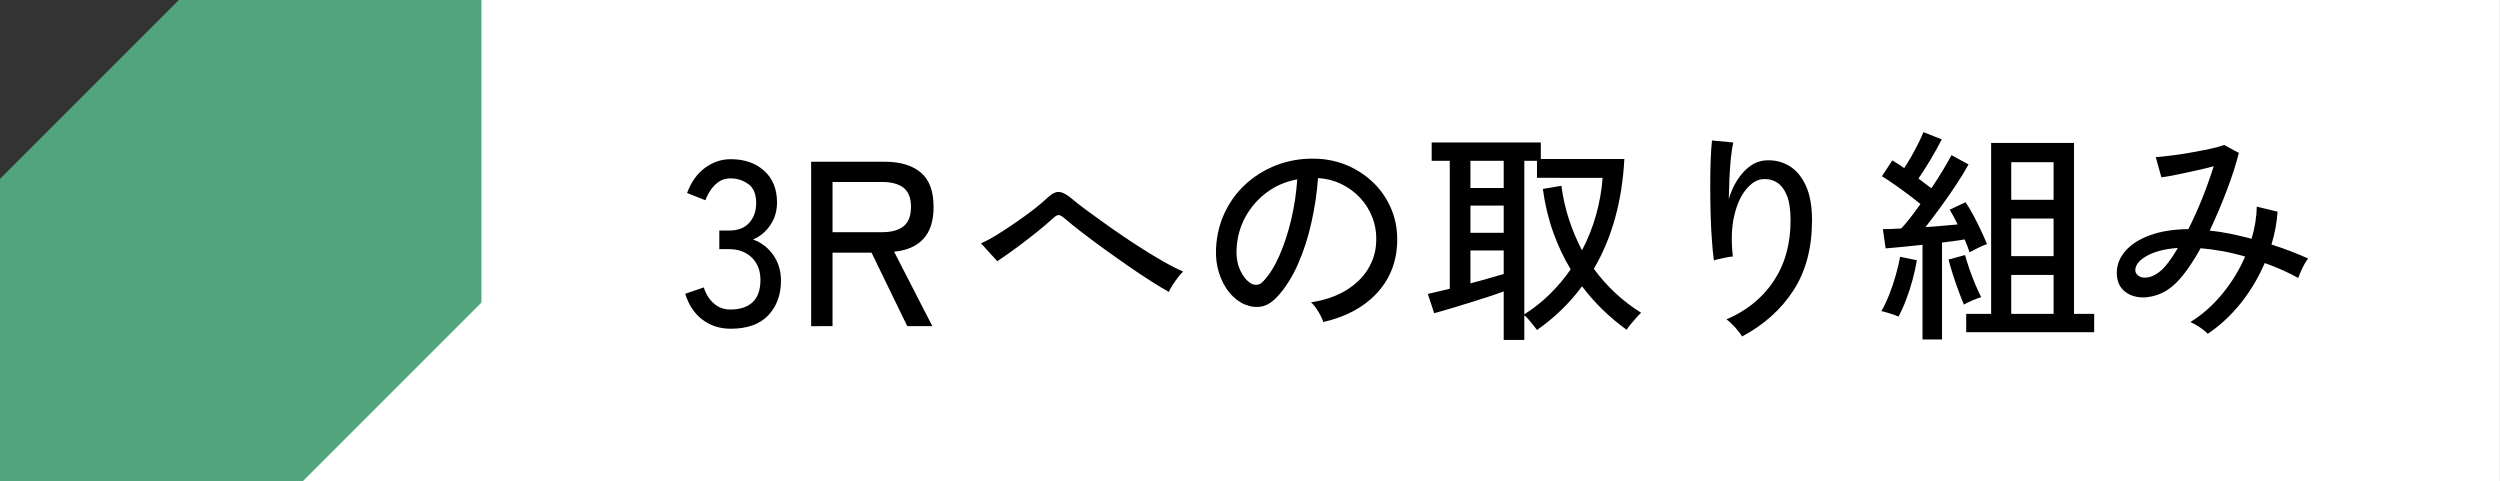 <?xml version="1.0" encoding="utf-8"?>
<!-- Generator: Adobe Illustrator 24.3.2, SVG Export Plug-In . SVG Version: 6.00 Build 0)  -->
<svg version="1.1" id="レイヤー_1" xmlns="http://www.w3.org/2000/svg" xmlns:xlink="http://www.w3.org/1999/xlink" x="0px"
	 y="0px" viewBox="0 0 410.22 79" style="enable-background:new 0 0 410.22 79;" xml:space="preserve">
<rect x="0" y="0" width="410.22" height="79" fill="#333333" stroke="none"/>
<style type="text/css">
	.st0{fill:#FFFFFF;}
	.st1{fill:#50A57D;}
</style>
<g>
	<rect x="35.61" class="st0" width="374.6" height="79"/>
	<g>
		<g>
			<g>
				<polygon class="st1" points="79,0 29.35,0 0,29.35 0,79 49.65,79 79,49.65 				"/>
			</g>
		</g>
	</g>
	<g>
		<g>
			<path d="M119.92,53.94c-1.83,0-3.39-0.51-4.7-1.52s-2.24-2.42-2.78-4.22l3.05-1.04c0.15,0.54,0.41,1.09,0.77,1.64
				c0.36,0.55,0.83,1.02,1.43,1.41c0.59,0.38,1.31,0.58,2.16,0.58c1.54,0,2.75-0.39,3.62-1.18c0.87-0.78,1.31-2.01,1.31-3.68
				c0-1.52-0.47-2.74-1.41-3.66c-0.94-0.92-2.19-1.39-3.76-1.39h-1.58v-3.05h1.58c1.46,0,2.58-0.42,3.33-1.27
				c0.76-0.85,1.14-1.93,1.14-3.24c0-1.46-0.43-2.51-1.29-3.12c-0.86-0.62-1.84-0.93-2.95-0.93c-0.75,0-1.39,0.19-1.93,0.58
				c-0.54,0.39-0.99,0.85-1.35,1.41c-0.36,0.55-0.63,1.09-0.81,1.6l-3.01-1.19c0.67-1.8,1.64-3.17,2.93-4.12s2.7-1.43,4.24-1.43
				c2.26,0,4.09,0.64,5.49,1.91c1.4,1.27,2.1,3,2.1,5.18c0,1.39-0.36,2.62-1.08,3.7c-0.72,1.08-1.67,1.88-2.85,2.39
				c1.36,0.49,2.47,1.34,3.31,2.54c0.85,1.21,1.27,2.61,1.27,4.2c0,2.34-0.7,4.24-2.1,5.71C124.67,53.21,122.62,53.94,119.92,53.94z
				"/>
			<path d="M133.1,53.52V26.54h12.07c2.54,0,4.52,0.59,5.92,1.77c1.4,1.18,2.1,3.06,2.1,5.63c0,2.29-0.55,4.04-1.66,5.24
				c-1.11,1.21-2.71,1.92-4.82,2.12l6.28,12.22h-4.12l-5.86-12.06h-6.4v12.06H133.1z M136.61,38.1h8.13c1.54,0,2.72-0.33,3.53-0.98
				s1.21-1.72,1.21-3.18c0-1.44-0.4-2.48-1.21-3.12c-0.81-0.64-1.99-0.96-3.53-0.96h-8.13V38.1z"/>
			<path d="M191.8,47.9c-0.77-0.42-1.73-1-2.88-1.73c-1.15-0.73-2.39-1.55-3.71-2.47c-1.33-0.92-2.64-1.85-3.96-2.8
				c-1.31-0.95-2.53-1.86-3.64-2.71c-1.11-0.85-2.03-1.59-2.75-2.21c-0.47-0.42-0.83-0.65-1.08-0.69s-0.58,0.14-1,0.54
				c-0.79,0.72-1.72,1.5-2.79,2.36s-2.15,1.69-3.27,2.51c-1.12,0.82-2.14,1.54-3.08,2.16l-2.67-2.94c0.72-0.3,1.57-0.75,2.56-1.36
				s2.02-1.28,3.08-2.01c1.06-0.73,2.07-1.46,3.01-2.19c0.94-0.73,1.71-1.38,2.3-1.95c0.72-0.67,1.36-0.97,1.91-0.91
				c0.56,0.06,1.22,0.42,1.99,1.06c0.57,0.5,1.42,1.16,2.54,1.99c1.13,0.83,2.39,1.74,3.79,2.73c1.4,0.99,2.84,1.97,4.33,2.93
				c1.49,0.97,2.9,1.83,4.24,2.6c1.34,0.77,2.48,1.35,3.42,1.75c-0.22,0.2-0.5,0.51-0.84,0.95c-0.33,0.43-0.64,0.87-0.93,1.32
				C192.09,47.27,191.89,47.62,191.8,47.9z"/>
			<path d="M217.13,52.84c-0.12-0.45-0.39-1.01-0.8-1.69c-0.41-0.68-0.81-1.2-1.21-1.54c2.23-0.35,4.12-0.99,5.68-1.93
				c1.56-0.94,2.77-2.09,3.62-3.45s1.32-2.83,1.39-4.42c0.08-1.49-0.13-2.85-0.61-4.1c-0.48-1.25-1.17-2.35-2.06-3.29
				c-0.89-0.94-1.93-1.69-3.1-2.25c-1.18-0.56-2.43-0.87-3.77-0.95c-0.17,2.4-0.53,4.83-1.08,7.28c-0.54,2.45-1.28,4.73-2.21,6.84
				c-0.93,2.11-2.04,3.86-3.33,5.28c-0.87,0.94-1.74,1.5-2.62,1.67s-1.8,0.06-2.77-0.33c-0.94-0.4-1.78-1.05-2.53-1.95
				c-0.74-0.9-1.31-1.99-1.71-3.25c-0.4-1.26-0.56-2.62-0.48-4.09c0.12-2.18,0.64-4.19,1.54-6.02c0.9-1.83,2.12-3.41,3.66-4.74
				c1.54-1.32,3.29-2.33,5.27-3.01c1.98-0.68,4.1-0.96,6.35-0.84c1.78,0.1,3.47,0.51,5.05,1.23c1.58,0.72,2.98,1.7,4.2,2.94
				c1.21,1.24,2.15,2.69,2.8,4.35c0.66,1.66,0.93,3.49,0.84,5.5c-0.17,3.22-1.33,5.94-3.46,8.17C223.69,50.46,220.8,52,217.13,52.84
				z M205.24,46.49c0.27,0.17,0.59,0.25,0.97,0.24c0.37-0.01,0.73-0.2,1.08-0.58c0.97-1.01,1.84-2.4,2.62-4.16
				c0.78-1.76,1.43-3.73,1.95-5.91c0.52-2.18,0.85-4.4,1-6.65c-1.88,0.35-3.55,1.06-5.01,2.15c-1.46,1.09-2.62,2.43-3.49,4.01
				c-0.87,1.59-1.35,3.32-1.45,5.2c-0.07,1.36,0.12,2.54,0.59,3.55S204.55,46.06,205.24,46.49z"/>
			<path d="M246.74,55.77v-7.95c-0.74,0.27-1.62,0.58-2.64,0.91s-2.07,0.67-3.16,1c-1.09,0.33-2.13,0.65-3.12,0.95
				s-1.82,0.53-2.49,0.71l-1.04-3.16c0.37-0.07,0.87-0.19,1.5-0.35c0.63-0.16,1.33-0.33,2.1-0.5V26.39h-2.97v-3.01h17.91v2.71h13.71
				c-0.37,6.96-2.04,12.96-5.01,18.02c2.15,2.92,4.74,5.33,7.76,7.21c-0.22,0.2-0.49,0.47-0.8,0.82c-0.31,0.35-0.61,0.7-0.91,1.06
				c-0.3,0.36-0.52,0.66-0.67,0.91c-2.82-2.03-5.26-4.41-7.32-7.13c-2.03,2.75-4.5,5.14-7.39,7.17c-0.1-0.15-0.27-0.38-0.52-0.69
				c-0.25-0.31-0.51-0.63-0.8-0.97s-0.54-0.59-0.76-0.76v4.05H246.74z M241.28,30.85h5.46v-4.46h-5.46V30.85z M241.28,38.2h5.46
				v-4.46h-5.46V38.2z M241.28,46.49c1.06-0.27,2.09-0.55,3.06-0.84s1.78-0.51,2.4-0.69V41.1h-5.46V46.49z M250.12,51.58
				c1.56-0.99,2.97-2.11,4.23-3.36c1.26-1.25,2.39-2.59,3.38-4.03c-1.14-1.88-2.1-3.92-2.88-6.11c-0.78-2.19-1.34-4.55-1.69-7.08
				l3.05-0.52c0.25,1.91,0.66,3.75,1.24,5.52c0.58,1.77,1.29,3.46,2.14,5.07c0.99-1.88,1.76-3.83,2.32-5.85
				c0.56-2.02,0.91-4.03,1.06-6.04H252.2v-2.79h-2.08V51.58z"/>
			<path d="M285.85,55.22c-0.27-0.47-0.66-0.98-1.15-1.52c-0.5-0.55-0.97-0.98-1.41-1.3c3.32-1.41,5.9-3.5,7.75-6.28
				c1.84-2.77,2.77-6.09,2.77-9.96c0-1.76-0.21-3.14-0.63-4.14c-0.42-1-0.98-1.71-1.67-2.12s-1.46-0.58-2.3-0.5
				c-0.94,0.07-1.85,0.64-2.71,1.69c-0.87,1.05-1.52,2.51-1.95,4.38c-0.43,1.87-0.5,4.08-0.21,6.63c-0.22,0-0.56,0.04-1,0.13
				c-0.45,0.09-0.87,0.17-1.26,0.26c-0.4,0.09-0.68,0.17-0.85,0.24c-0.12-0.89-0.24-2.01-0.33-3.34c-0.1-1.34-0.17-2.77-0.21-4.29
				c-0.04-1.52-0.06-3.05-0.06-4.57c0-1.52,0.02-2.94,0.07-4.25c0.05-1.31,0.12-2.39,0.22-3.23l3.49,0.33
				c-0.15,0.64-0.28,1.49-0.39,2.53c-0.11,1.04-0.19,2.15-0.24,3.34c-0.05,1.19-0.09,2.33-0.11,3.42c0.52-1.78,1.34-3.27,2.45-4.48
				c1.11-1.2,2.35-1.83,3.71-1.88c1.39-0.07,2.65,0.24,3.79,0.93c1.14,0.69,2.04,1.78,2.71,3.25c0.67,1.47,1,3.36,1,5.67
				c0,4.51-1.01,8.33-3.03,11.46S289.47,53.28,285.85,55.22z"/>
			<path d="M311.52,51.95c-0.2-0.1-0.48-0.21-0.85-0.33c-0.37-0.12-0.74-0.24-1.1-0.35c-0.36-0.11-0.65-0.18-0.87-0.21
				c0.42-0.69,0.84-1.57,1.26-2.62c0.42-1.05,0.79-2.14,1.11-3.27c0.32-1.13,0.56-2.14,0.71-3.03l2.75,0.56
				c-0.15,0.96-0.38,2.02-0.69,3.18c-0.31,1.15-0.67,2.26-1.08,3.32C312.36,50.26,311.94,51.18,311.52,51.95z M315.46,55.7V40.17
				c-1.17,0.12-2.29,0.24-3.36,0.35s-1.98,0.19-2.69,0.24l-0.45-3.16c0.82,0,1.82-0.04,3.01-0.11c0.47-0.5,0.98-1.1,1.52-1.8
				c0.54-0.71,1.09-1.44,1.63-2.21c-0.57-0.47-1.23-0.98-1.97-1.54c-0.74-0.56-1.5-1.11-2.27-1.65c-0.77-0.54-1.46-1-2.08-1.37
				l1.71-2.6c0.3,0.17,0.61,0.37,0.95,0.58c0.33,0.21,0.66,0.44,0.99,0.69c0.4-0.59,0.8-1.26,1.23-2.01
				c0.42-0.74,0.8-1.47,1.15-2.17c0.35-0.71,0.61-1.28,0.78-1.73l3.01,1.19c-0.5,0.99-1.1,2.07-1.8,3.25
				c-0.71,1.18-1.38,2.24-2.02,3.18c0.4,0.3,0.77,0.58,1.13,0.85s0.69,0.52,0.98,0.74c0.72-1.06,1.37-2.08,1.95-3.05
				c0.58-0.97,1.03-1.76,1.36-2.38l2.79,1.52c-0.52,0.97-1.18,2.05-1.97,3.25c-0.79,1.2-1.63,2.41-2.53,3.64
				c-0.89,1.23-1.75,2.36-2.56,3.4c0.97-0.07,1.91-0.15,2.84-0.22c0.93-0.07,1.74-0.15,2.43-0.22c-0.22-0.47-0.45-0.91-0.67-1.32
				c-0.22-0.41-0.43-0.77-0.63-1.1l2.6-1.23c0.4,0.57,0.82,1.27,1.26,2.1c0.45,0.83,0.87,1.67,1.26,2.51c0.4,0.84,0.73,1.6,1,2.27
				c-0.35,0.1-0.83,0.3-1.45,0.61c-0.62,0.31-1.09,0.55-1.41,0.72c-0.1-0.3-0.22-0.62-0.35-0.98c-0.14-0.36-0.29-0.74-0.46-1.13
				c-0.5,0.1-1.06,0.19-1.69,0.26c-0.63,0.07-1.31,0.16-2.02,0.26v15.9H315.46z M322.26,49.98c-0.25-0.57-0.54-1.3-0.87-2.19
				c-0.33-0.89-0.65-1.81-0.95-2.75c-0.3-0.94-0.53-1.76-0.71-2.45l2.71-0.74c0.17,0.64,0.41,1.4,0.71,2.27
				c0.3,0.87,0.62,1.72,0.97,2.54c0.35,0.83,0.67,1.53,0.97,2.1c-0.37,0.1-0.85,0.28-1.45,0.54
				C323.04,49.55,322.58,49.78,322.26,49.98z M322.63,54.51V51.5h4.09V23.45h13.6V51.5h3.31v3.01H322.63z M330.02,32.78h6.95v-6.17
				h-6.95V32.78z M330.02,42.03h6.95v-6.17h-6.95V42.03z M330.02,51.5h6.95v-6.39h-6.95V51.5z"/>
			<path d="M362.27,54.77c-0.3-0.32-0.73-0.67-1.3-1.06c-0.57-0.38-1.09-0.67-1.56-0.87c1.91-1.16,3.64-2.69,5.2-4.57
				c1.56-1.88,2.82-3.94,3.79-6.17c-1.26-0.37-2.51-0.67-3.73-0.89s-2.42-0.38-3.58-0.48c-0.64,1.17-1.3,2.23-1.97,3.19
				c-0.67,0.97-1.33,1.77-1.97,2.42c-0.99,0.99-2.06,1.68-3.2,2.06c-1.14,0.38-2.21,0.5-3.21,0.33s-1.82-0.58-2.45-1.25
				c-0.63-0.67-0.95-1.57-0.95-2.71c0-1.31,0.47-2.51,1.41-3.59c0.94-1.08,2.28-1.94,4.03-2.58c1.75-0.64,3.84-0.98,6.3-1
				c0.79-1.56,1.55-3.24,2.27-5.03c0.72-1.8,1.35-3.56,1.89-5.29c-0.94,0.25-1.97,0.5-3.08,0.74c-1.11,0.25-2.16,0.47-3.14,0.67
				c-0.98,0.2-1.76,0.33-2.36,0.41l-0.93-3.31c0.64-0.05,1.47-0.14,2.47-0.26s2.07-0.28,3.19-0.48c1.13-0.2,2.19-0.4,3.18-0.61
				c0.99-0.21,1.78-0.43,2.38-0.65l2.42,1.3c-0.47,1.86-1.13,3.91-1.99,6.17c-0.85,2.25-1.79,4.45-2.8,6.58
				c1.06,0.1,2.17,0.27,3.32,0.5c1.15,0.24,2.33,0.51,3.55,0.84c0.54-1.78,0.83-3.54,0.85-5.27l3.42,0.82
				c-0.12,1.81-0.46,3.6-1,5.39c2.1,0.67,4.11,1.44,6.02,2.3c-0.27,0.32-0.58,0.82-0.91,1.5s-0.58,1.24-0.72,1.69
				c-0.84-0.47-1.73-0.91-2.66-1.32s-1.88-0.79-2.84-1.13c-0.99,2.33-2.29,4.51-3.9,6.56C366.08,51.74,364.27,53.43,362.27,54.77z
				 M350.38,44.44c0.05,0.4,0.29,0.71,0.71,0.93s0.96,0.25,1.62,0.09c0.66-0.16,1.36-0.58,2.1-1.25c0.79-0.79,1.65-1.97,2.56-3.53
				c-2.23,0.17-3.96,0.63-5.2,1.36S350.33,43.58,350.38,44.44z"/>
		</g>
	</g>
</g>
</svg>
